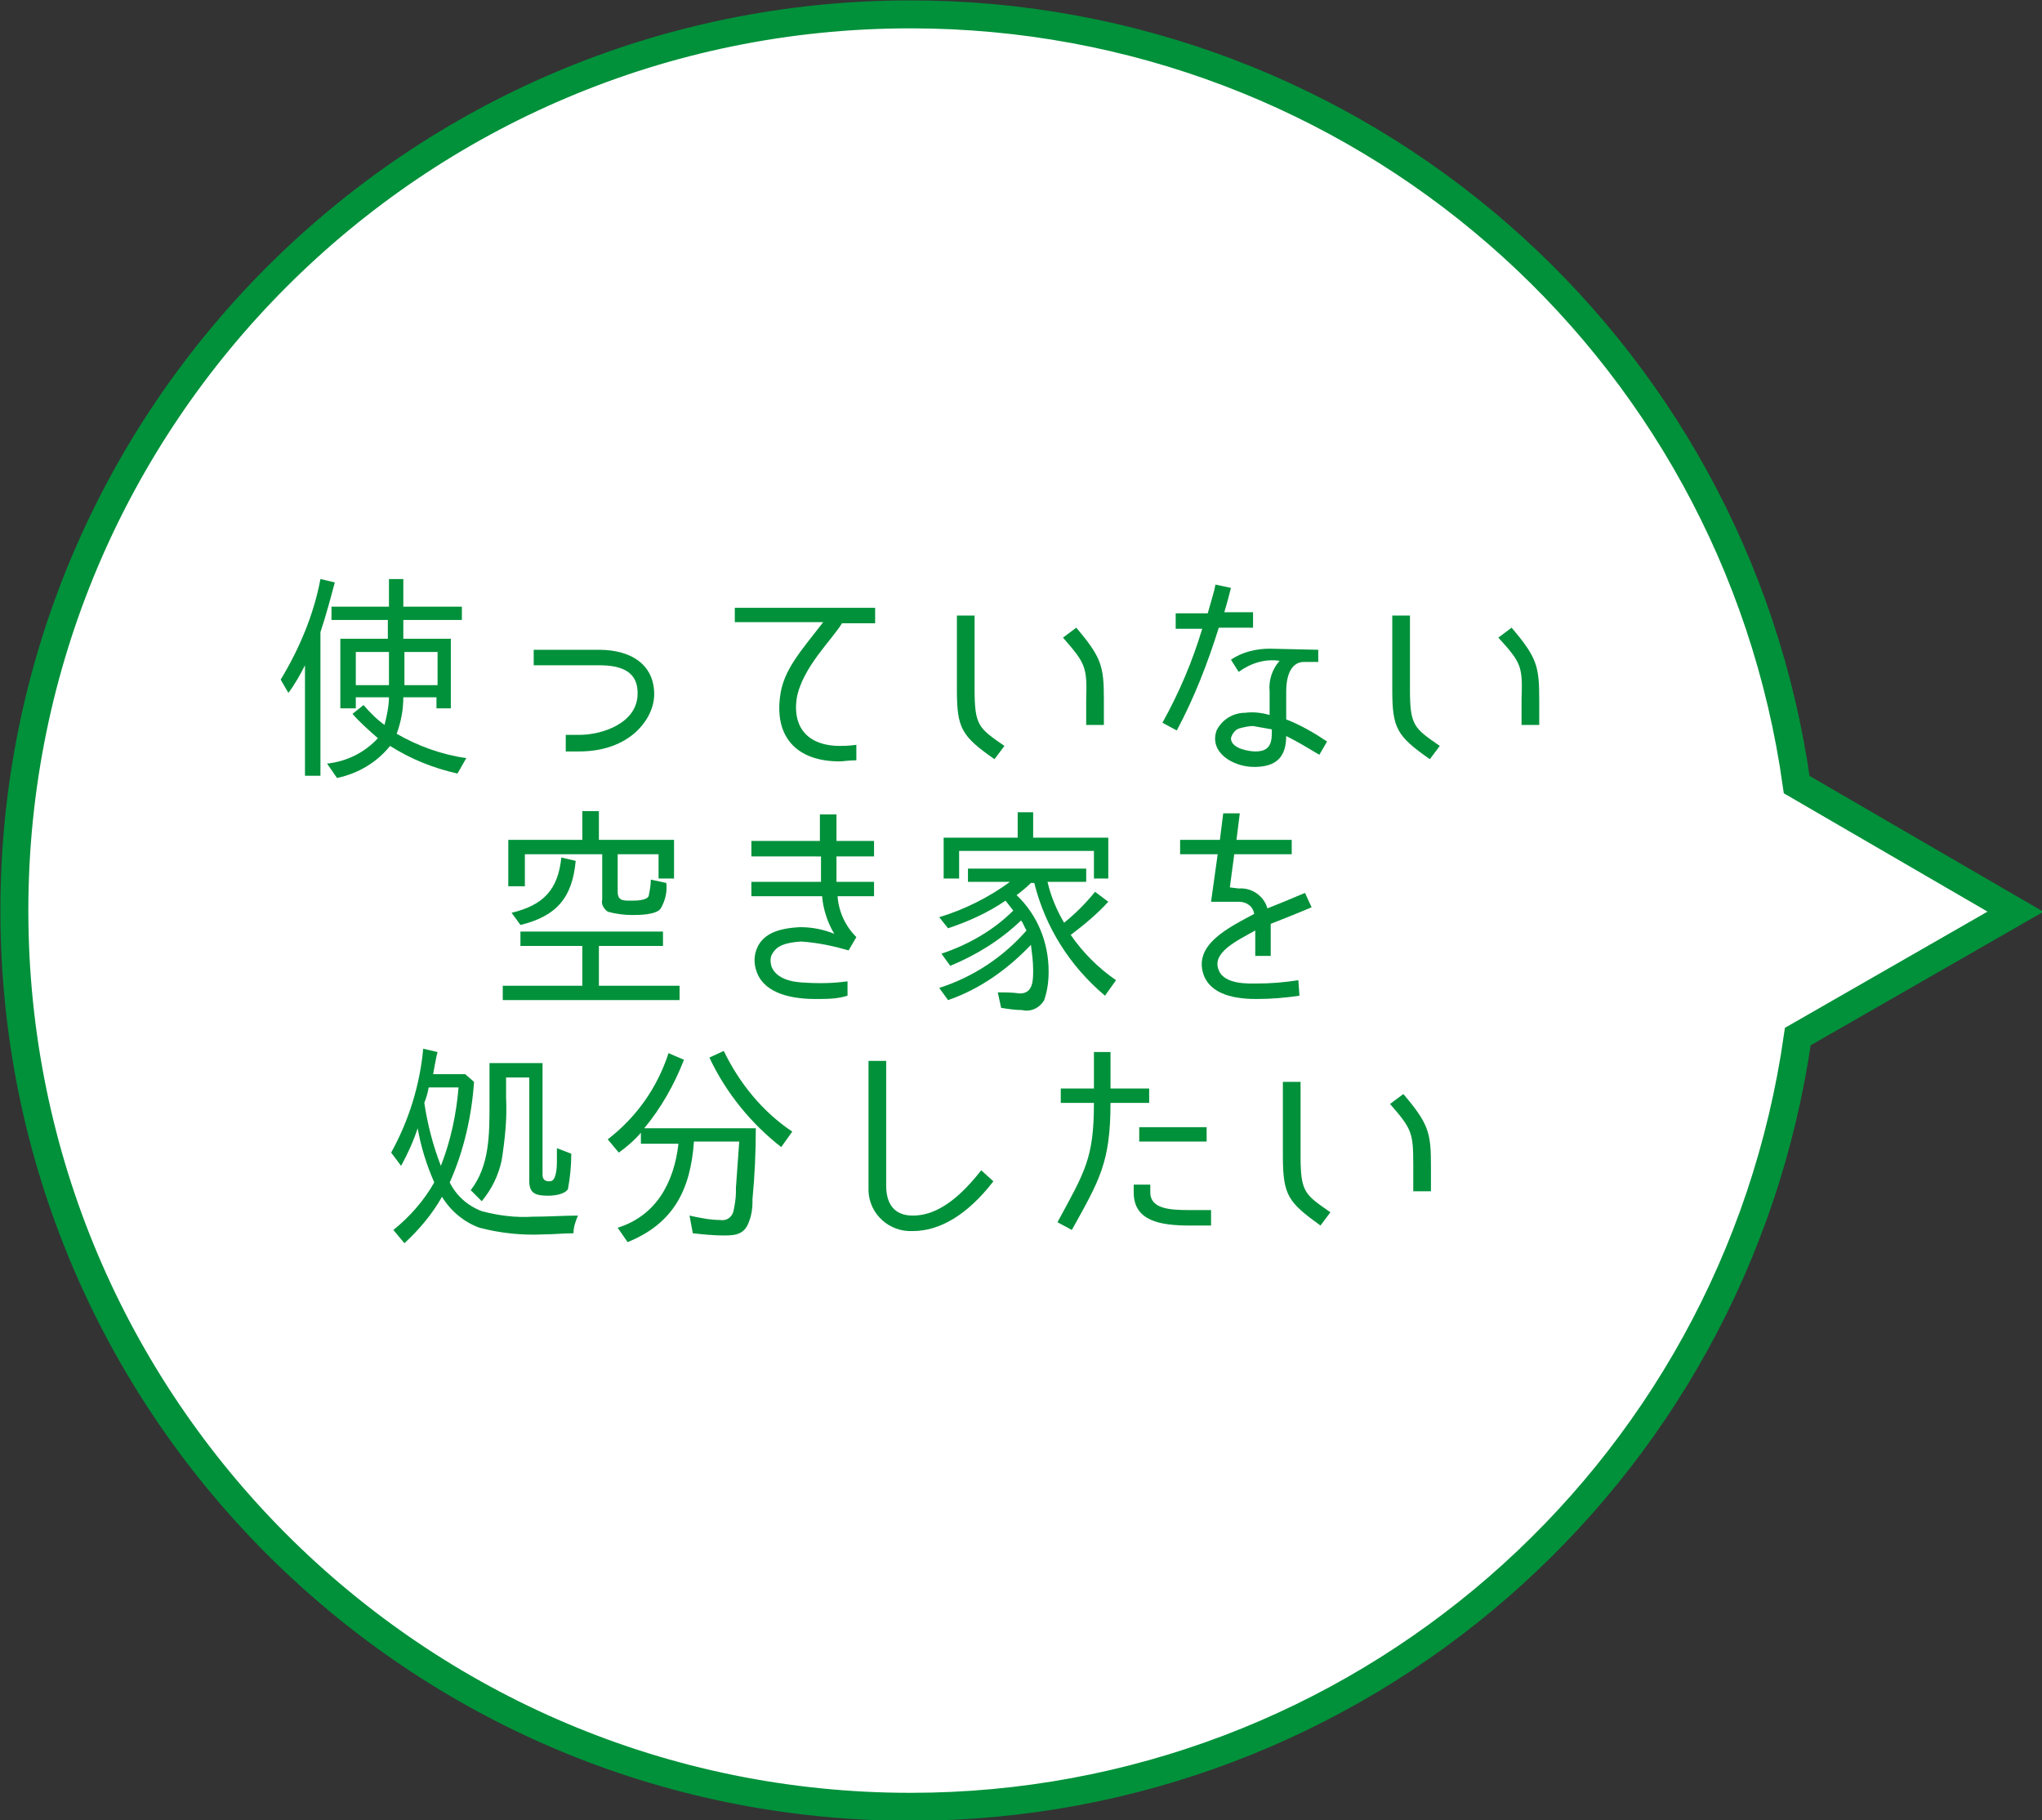 <?xml version="1.0" encoding="utf-8"?>
<!-- Generator: Adobe Illustrator 20.0.0, SVG Export Plug-In . SVG Version: 6.00 Build 0)  -->
<svg version="1.1" id="レイヤー_1" xmlns="http://www.w3.org/2000/svg" xmlns:xlink="http://www.w3.org/1999/xlink" x="0px"
	 y="0px" viewBox="0 0 184.8 164.7" style="enable-background:new 0 0 184.8 164.7;" xml:space="preserve">
<rect x="0" y="0" width="184.8" height="164.7" fill="#333333" stroke="none"/>
<style type="text/css">
	.st0{fill:#FFFFFF;stroke:#00913A;stroke-width:2.53;stroke-miterlimit:10;}
	.st1{fill:#00913A;}
</style>
<title>consumer</title>
<path class="st0" d="M82.4,1.3C37.6,1.3,1.3,37.6,1.3,82.4c0,44.8,36.3,81.1,81.1,81.1c40.4,0,74.6-29.7,80.3-69.7l19.7-11.3
	L162.6,71C157,31,122.8,1.3,82.4,1.3z"/>
<g>
	<path class="st1" d="M26.1,62.7l-0.7-1.2c1.7-2.8,3-5.9,3.6-9.1l1.3,0.3c-0.4,1.5-0.8,3-1.3,4.5v13h-1.4v-10
		C27.2,61,26.7,61.9,26.1,62.7z M35.2,54.9v-2.5h1.3v2.5h5.3v1.2h-5.3v1.7h4.3v6.3h-1.3v-1h-3c0,1.1-0.2,2.2-0.6,3.3
		c1.9,1.1,4.1,1.9,6.3,2.2L41.4,70c-2.2-0.5-4.2-1.3-6.1-2.5c-1.2,1.5-2.9,2.5-4.8,2.9l-0.9-1.3c1.8-0.2,3.4-1,4.6-2.3
		c-0.8-0.7-1.6-1.4-2.3-2.2l1-0.8c0.6,0.7,1.2,1.3,1.9,1.8c0.2-0.8,0.4-1.7,0.4-2.5h-3v1h-1.4v-6.3h4.3v-1.7H30v-1.2H35.2z M35.2,59
		h-3v3h3V59z M36.6,59v3h3v-3H36.6z"/>
	<path class="st1" d="M59.2,63c-0.1,2.1-2.2,5-6.8,5h-1.2v-1.5h1.2c2.2,0,5.2-1.1,5.3-3.6c0.1-2.1-1.4-2.7-3.5-2.7h-5.9v-1.4h5.9
		C57.3,58.8,59.3,60.3,59.2,63z"/>
	<path class="st1" d="M72.1,63.2c-0.4,2.8,1.2,4.3,3.9,4.3c0.2,0,0.8,0,1.5-0.1v1.4c-0.7,0-1.2,0.1-1.5,0.1c-3.9,0-5.9-2.2-5.4-5.9
		c0.3-2.4,1.9-4.1,3.9-6.7h-8V55h12.7v1.4h-3C75.3,57.9,72.6,60.4,72.1,63.2z"/>
	<path class="st1" d="M86.6,62.4v-6.7h1.6v6.7c0,3.3,0.4,3.5,2.7,5.1L90,68.7C87,66.6,86.6,65.9,86.6,62.4z M96.2,57.7l1.2-0.9
		c2.3,2.7,2.5,3.5,2.5,6.5v2.3h-1.6v-2.3C98.4,60.3,98.2,60,96.2,57.7z"/>
	<path class="st1" d="M108.8,56.9h-2.4v-1.4h2.9c0.3-1.1,0.6-2,0.7-2.6l1.4,0.3c-0.1,0.4-0.3,1.2-0.6,2.2h2.6v1.4h-3.1
		c-1,3.2-2.2,6.3-3.8,9.3l-1.3-0.7C106.7,62.7,107.9,59.9,108.8,56.9z M116.4,62.6v2.5c1.3,0.5,2.5,1.2,3.7,2l-0.7,1.2
		c-1-0.6-2-1.2-3-1.7c0,2-1,2.8-2.9,2.8s-4.1-1.3-3.4-3.3c0.5-1,1.5-1.6,2.6-1.6c0.7-0.1,1.5,0,2.2,0.2v-2.1c-0.1-1,0.2-2,0.9-2.8
		c-1.3-0.2-2.6,0.2-3.7,1l-0.7-1.1c1-0.7,2.3-1,3.5-1l4.4,0.1v1.1h-1.3C117.1,59.9,116.4,60.7,116.4,62.6z M113.4,65.7
		c-0.4,0-0.8,0.1-1.2,0.2c-0.4,0.1-0.7,0.5-0.8,0.9c0,1,1.8,1.2,2.2,1.2c1.2,0,1.5-0.6,1.5-1.7V66C114.5,65.9,114,65.8,113.4,65.7
		L113.4,65.7z"/>
	<path class="st1" d="M126,62.4v-6.7h1.6v6.7c0,3.3,0.4,3.5,2.7,5.1l-0.9,1.2C126.4,66.6,126,65.9,126,62.4z M135.6,57.7l1.2-0.9
		c2.3,2.7,2.5,3.5,2.5,6.5v2.3h-1.6v-2.3C137.8,60.3,137.7,60,135.6,57.7L135.6,57.7z"/>
	<path class="st1" d="M45.5,90.5v-1.3h7.2v-3.6h-5.6v-1.3H60v1.3h-5.8v3.6h7.3v1.3L45.5,90.5z M57,81.5h0.2c0.3,0,1.3,0,1.5-0.4
		c0.1-0.5,0.2-1,0.2-1.5l1.4,0.3c0.1,0.8-0.1,1.6-0.5,2.3c-0.4,0.6-2,0.6-2.6,0.6c-0.7,0-1.5-0.1-2.2-0.3c-0.4-0.3-0.6-0.7-0.5-1.1
		v-4.1h-7v2.9H46V76h6.7v-2.6h1.5V76H61v3.5h-1.4v-2.2h-3.7v3.4C55.9,81.5,56.4,81.5,57,81.5L57,81.5z M50.8,77.6l1.3,0.3
		c-0.3,3.3-1.7,5-5,5.8l-0.8-1.1l0,0C49.2,81.9,50.5,80.5,50.8,77.6L50.8,77.6z"/>
	<path class="st1" d="M73.8,90.4c-2.8,0-4.7-0.8-5.3-2.4c-0.3-0.8-0.3-1.6,0.1-2.4c0.6-1.1,1.8-1.6,3.8-1.7c1.1,0,2.1,0.2,3.1,0.6
		c-0.6-1-1-2.2-1.1-3.4H68v-1.3h6.3c0-0.4,0-0.8,0-2.3H68v-1.4h6.2v-2.4h1.5v2.4h3.4v1.4h-3.4c0,1.6,0,2,0,2.3h3.4v1.3h-3.3
		c0.1,1.4,0.7,2.7,1.7,3.7l0,0L76.8,86c-1.4-0.4-2.8-0.7-4.3-0.8c-1.5,0.1-2.2,0.4-2.6,1.1c-0.2,0.3-0.2,0.7-0.1,1.1
		c0.3,0.9,1.3,1.4,2.7,1.5c1.4,0.1,2.8,0.1,4.2-0.1v1.3C75.8,90.4,74.8,90.4,73.8,90.4z"/>
	<path class="st1" d="M92.3,89.9c1.2,0,1.2-1.2,1.2-2.1c0-0.8-0.1-1.5-0.2-2.3c-2.1,2.2-4.6,4-7.5,5L85,89.4c3.1-1,5.8-2.8,7.9-5.2
		c-0.2-0.3-0.3-0.7-0.5-0.9c-1.9,1.8-4,3.1-6.4,4.1l-0.8-1.1c2.4-0.8,4.7-2.1,6.5-3.9L91,81.5c-1.6,1.1-3.4,1.9-5.2,2.5L85,83
		c2.3-0.7,4.5-1.8,6.4-3.2h-3.8v-1.2h10.7v1.2h-3.5c0.3,1.3,0.8,2.5,1.5,3.7c1-0.8,2-1.8,2.8-2.8l1.2,0.9c-1,1.1-2.2,2.1-3.4,3
		c1.1,1.6,2.5,3,4.1,4.1l-1,1.4c-3.2-2.7-5.4-6.2-6.4-10.2h-0.3c-0.4,0.4-0.9,0.8-1.3,1.1c1.9,1.8,2.9,4.3,2.9,6.9
		c0,0.9-0.1,1.7-0.4,2.6c-0.4,0.7-1.2,1.1-2,0.9c-0.6,0-1.3-0.1-1.9-0.2l-0.3-1.4C91,89.8,91.6,89.8,92.3,89.9z M99,77H86.8v2.5
		h-1.4v-3.7h6.7v-2.3h1.4v2.3h6.8v3.7H99V77z"/>
	<path class="st1" d="M112.1,80.4c1.2-0.1,2.3,0.7,2.6,1.8c1-0.4,2-0.8,3.4-1.4l0.6,1.3c-1.4,0.6-2.7,1.1-3.7,1.5v2.9h-1.4v-2.3
		c-1.6,0.9-4,2-3.3,3.6c0.5,1.3,2.7,1.2,3.4,1.2c1.3,0,2.5-0.1,3.8-0.3l0.1,1.4c-1.3,0.2-2.6,0.3-3.9,0.3c-2.6,0-4.1-0.7-4.7-2
		c-1.2-2.9,2.3-4.5,4.5-5.7c-0.1-0.7-0.7-1.1-1.4-1.1h-2.5l0.6-4.3h-3.4v-1.3h3.6l0.3-2.4h1.5l-0.3,2.4h5v1.3h-5.2l-0.4,3
		L112.1,80.4z"/>
	<path class="st1" d="M40.7,107c0.6,1.2,1.6,2.1,2.9,2.6c1.5,0.4,3.1,0.6,4.6,0.5c1.4,0,2.8-0.1,4.1-0.1c-0.2,0.5-0.4,1-0.4,1.6
		c-0.9,0-1.8,0.1-2.7,0.1c-1.9,0.1-3.9-0.1-5.8-0.6c-1.4-0.5-2.6-1.5-3.4-2.8c-0.9,1.6-2.1,3-3.4,4.2l-1-1.2
		c1.5-1.2,2.8-2.7,3.7-4.3c-0.7-1.6-1.2-3.2-1.5-4.9c-0.4,1.2-0.9,2.3-1.5,3.4l-0.9-1.2c1.6-2.9,2.6-6.1,2.9-9.4l1.3,0.3l-0.1,0.4
		c-0.1,0.5-0.2,1-0.3,1.6h2.9l0.8,0.7C42.7,100.9,42,104.1,40.7,107z M38.4,99.8c0.3,2,0.8,3.9,1.5,5.7c0.9-2.3,1.4-4.7,1.6-7.1
		h-2.7C38.7,98.9,38.6,99.3,38.4,99.8L38.4,99.8z M44.3,99.9v-3.7h4.8v10.1c0,0.4,0.2,0.6,0.6,0.6s0.5-0.3,0.6-0.7
		c0.1-0.4,0.1-0.9,0.1-1.3c0-0.3,0-0.7,0-1l1.3,0.5c0,1.1-0.1,2.1-0.3,3.2c-0.3,0.5-1.3,0.6-1.8,0.6c-1.1,0-1.7-0.2-1.7-1.3v-9.4
		h-2.1v1.8c0.1,1.9-0.1,3.8-0.4,5.7c-0.3,1.4-0.9,2.6-1.8,3.7l-1-1C44.3,105.5,44.3,102.7,44.3,99.9z"/>
	<path class="st1" d="M56.8,112.4l-0.9-1.3c3.5-1.1,5.1-4.1,5.5-7.6h-3.4v-1c-0.6,0.7-1.3,1.3-2,1.8l-1-1.2c2.6-2,4.5-4.7,5.5-7.8
		l1.4,0.6c-0.9,2.3-2.1,4.4-3.6,6.2h10.1c0,2.2-0.1,4.3-0.3,6.4v0.3c0,0.6-0.1,1.2-0.3,1.7c-0.4,1.2-1.2,1.3-2.3,1.3
		c-0.9,0-1.9-0.1-2.8-0.2l-0.3-1.6c0.9,0.2,1.9,0.4,2.8,0.4c0.6,0.1,1.1-0.3,1.2-0.9c0.1-0.5,0.2-1.1,0.2-1.6v-0.4
		c0.1-1.4,0.2-2.8,0.3-4.2h-4.1C62.5,107.6,61,110.7,56.8,112.4z M64.2,95.7l1.3-0.6c1.4,2.9,3.5,5.5,6.2,7.3l-1,1.4l0,0
		C68,101.7,65.7,98.9,64.2,95.7z"/>
	<path class="st1" d="M82.6,111.4c-2.1,0.1-3.9-1.5-4-3.6c0-0.2,0-0.4,0-0.6V96h1.6v11.3c0,1.6,0.7,2.7,2.4,2.7s3.7-0.9,6.2-4.1
		l1.1,1C87.5,110,85,111.4,82.6,111.4z"/>
	<path class="st1" d="M97,111.3l-1.3-0.7c2.5-4.6,3.3-5.8,3.3-10.8h-3v-1.3h3v-3.3h1.5v3.3h3.5v1.3h-3.5
		C100.5,105.2,99.5,106.8,97,111.3z M102.6,107.9v-0.7h1.5v0.7c0,1.5,1.8,1.6,3.5,1.6h2v1.4h-1.9C105,110.9,102.6,110.5,102.6,107.9
		z M109.2,102v1.3h-6.1V102H109.2z"/>
	<path class="st1" d="M116.1,104.6v-6.7h1.6v6.7c0,3.3,0.4,3.5,2.7,5.1l-0.9,1.2C116.6,108.8,116.1,108.2,116.1,104.6z M125.8,99.9
		L127,99c2.3,2.7,2.5,3.5,2.5,6.5v2.3h-1.6v-2.3C127.9,102.5,127.8,102.2,125.8,99.9L125.8,99.9z"/>
</g>
</svg>
